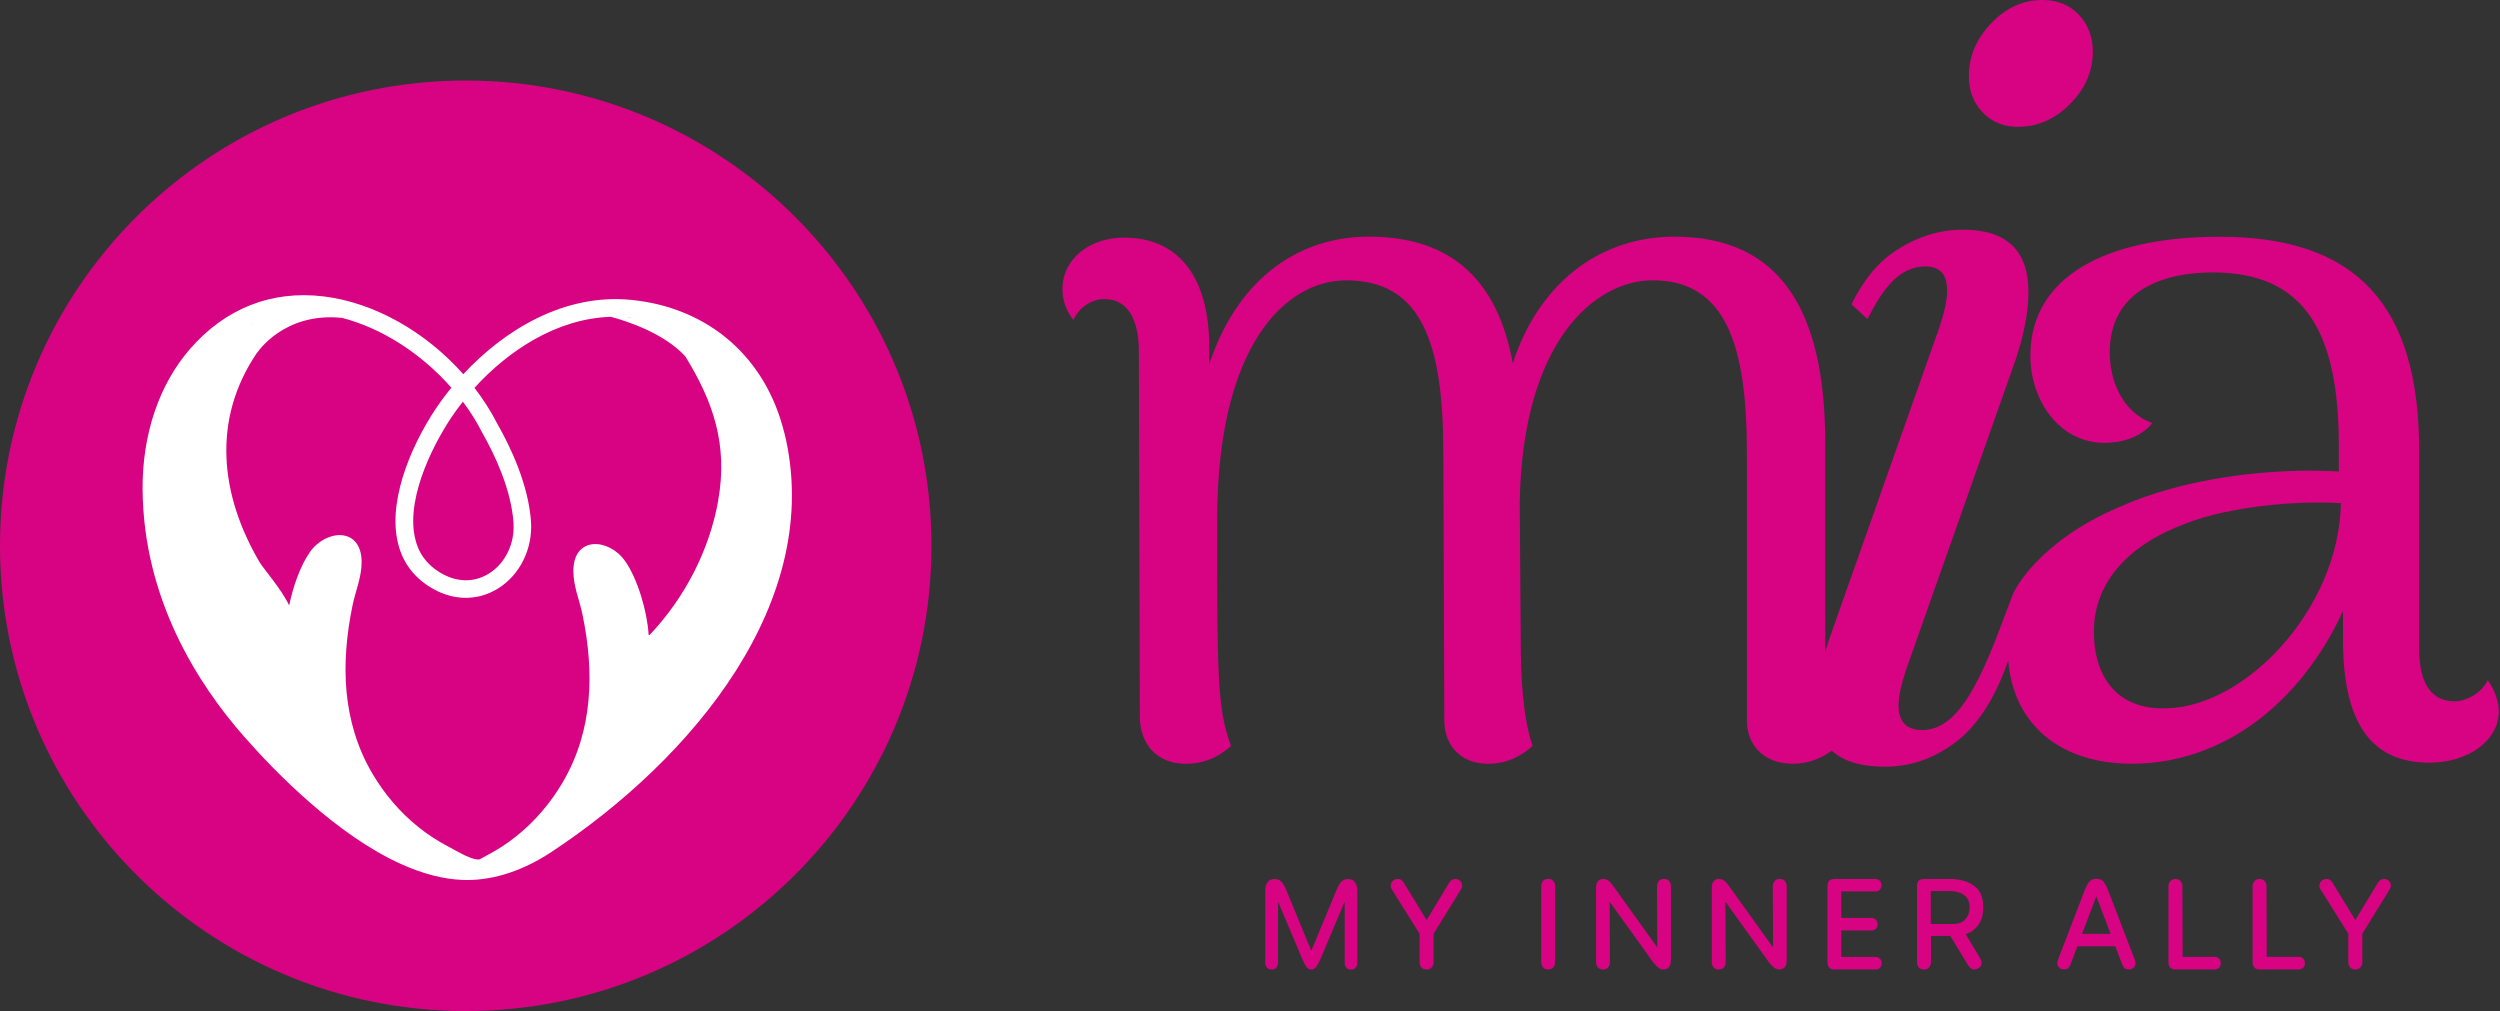 <svg xmlns="http://www.w3.org/2000/svg" fill="none" viewBox="0 0 136 55" height="55" width="136">
<rect x="0" y="0" width="136" height="55" fill="#333333" stroke="none"/>
<g clip-path="url(#clip0_715_125)">
<path fill="#D70383" d="M109.804 6.898C110.845 6.898 111.784 6.487 112.611 5.656C113.438 4.825 113.849 3.879 113.849 2.8C113.849 2.011 113.596 1.343 113.094 0.807C112.591 0.268 111.922 0 111.1 0C110.058 0 109.13 0.42 108.322 1.266C107.513 2.112 107.107 3.071 107.107 4.152C107.107 4.944 107.36 5.599 107.863 6.12C108.365 6.641 109.015 6.904 109.805 6.904V6.898H109.804Z"></path>
<path fill="#D70383" d="M117.899 38.532C114.986 38.642 113.906 36.593 113.906 34.38C113.906 31.634 115.848 29.584 118.98 28.452C121.194 27.588 124.805 27.21 127.345 27.373C127.235 33.139 122.166 38.423 117.905 38.528L117.9 38.533L117.899 38.532ZM135.324 37.022C134.946 37.776 134.086 38.154 133.545 38.154C132.307 38.154 131.603 37.237 131.603 35.298V24.521C131.603 16.6 128.203 12.879 120.757 12.879C114.497 12.879 110.452 15.09 110.452 19.348C110.452 21.775 112.016 24.092 114.497 24.092C115.358 24.092 116.439 23.825 117.089 23.013C115.415 22.421 114.769 20.643 114.769 19.186C114.769 15.79 117.681 14.82 120.379 14.82C125.343 14.82 127.232 18.001 127.232 24.25V25.65C124.483 25.487 121.135 25.76 118.171 26.567C117.114 26.854 116.119 27.207 115.201 27.619C110.816 29.525 109.587 32.143 109.549 32.229H109.54L108.784 34.221C108.028 36.232 107.326 37.652 106.68 38.478C106.035 39.303 105.332 39.714 104.577 39.714C103.711 39.714 103.28 39.265 103.28 38.368C103.28 37.9 103.423 37.236 103.711 36.375L109.483 20.043C110.057 18.461 110.348 17.076 110.348 15.891C110.348 13.627 109.162 12.495 106.785 12.495C105.456 12.495 104.184 12.911 102.983 13.737C102.099 14.344 101.344 15.285 100.722 16.555L101.591 17.362C101.912 16.722 102.222 16.192 102.529 15.79C103.174 14.926 103.911 14.495 104.738 14.495C105.566 14.495 105.925 14.945 105.925 15.842C105.925 16.31 105.782 16.974 105.494 17.834L99.722 34.167C99.559 34.616 99.421 35.04 99.297 35.442C99.297 35.227 99.292 35.017 99.292 34.811V24.086C99.292 16.758 96.757 12.874 91.09 12.874C86.881 12.874 83.644 15.569 82.296 19.772C81.488 15.301 79.006 12.874 74.473 12.874C70.317 12.874 67.19 15.516 65.783 19.824V18.907C65.783 14.918 64.004 12.926 61.145 12.926C59.309 12.926 57.798 14.058 57.798 15.729C57.798 16.269 57.961 16.861 58.391 17.401C58.715 16.698 59.414 16.269 60.065 16.269C61.303 16.269 61.954 17.291 61.954 19.125L62.007 38.96C62.007 40.575 63.03 41.549 64.488 41.549C65.785 41.549 66.54 40.956 66.97 40.579C66.214 38.586 66.214 36.7 66.214 28.292C66.214 18.7 69.992 15.251 73.229 15.251C77.275 15.251 78.518 18.537 78.518 24.628L78.571 39.179C78.571 40.636 79.542 41.548 80.943 41.548C82.076 41.548 82.832 41.06 83.373 40.577C82.832 39.016 82.727 36.699 82.727 34.811L82.674 27.268C82.837 18.536 86.773 15.249 89.905 15.249C93.951 15.249 95.031 18.913 95.031 24.627V39.178C95.031 40.634 96.055 41.546 97.513 41.546C98.441 41.546 99.11 41.222 99.651 40.84C100.282 41.418 101.239 41.709 102.534 41.709C103.902 41.709 105.169 41.28 106.336 40.414C107.502 39.55 108.45 38.13 109.167 36.158L109.248 35.929C109.521 39.339 111.997 41.546 115.967 41.546C120.932 41.546 125.139 38.26 127.459 33.244V34.806C127.459 39.44 129.075 41.489 132.155 41.489C134.259 41.489 135.933 40.304 135.933 38.686C135.933 38.256 135.77 37.607 135.341 37.014L135.326 37.02L135.324 37.022Z"></path>
<path fill="#D70383" d="M69.178 52.74C69.063 52.74 68.977 52.701 68.916 52.63C68.854 52.558 68.83 52.467 68.83 52.358V48.459C68.83 48.269 68.872 48.111 68.954 47.995C69.035 47.876 69.165 47.819 69.332 47.819C69.481 47.819 69.6 47.861 69.695 47.953C69.791 48.043 69.891 48.212 69.992 48.459L71.327 51.708H71.342L72.695 48.446C72.796 48.202 72.891 48.035 72.987 47.949C73.082 47.863 73.207 47.82 73.35 47.82C73.513 47.82 73.632 47.883 73.713 48.002C73.794 48.121 73.838 48.274 73.838 48.466V52.364C73.838 52.469 73.809 52.561 73.752 52.636C73.695 52.713 73.608 52.746 73.489 52.746C73.37 52.746 73.293 52.708 73.236 52.636C73.179 52.565 73.15 52.473 73.15 52.364V49.088H73.135L71.849 52.135C71.754 52.35 71.673 52.502 71.6 52.599C71.529 52.695 71.437 52.742 71.338 52.742C71.238 52.742 71.147 52.695 71.075 52.603C71.004 52.508 70.923 52.355 70.831 52.139L69.54 49.082H69.526V52.359C69.526 52.464 69.496 52.555 69.439 52.631C69.382 52.708 69.296 52.741 69.186 52.741H69.181L69.178 52.74Z"></path>
<path fill="#D70383" d="M77.886 52.62C77.824 52.697 77.728 52.74 77.604 52.74C77.479 52.74 77.384 52.701 77.321 52.62C77.254 52.544 77.226 52.444 77.226 52.329V50.795L75.706 48.368C75.667 48.315 75.653 48.254 75.653 48.187C75.653 48.086 75.691 47.996 75.768 47.924C75.845 47.852 75.931 47.814 76.036 47.814C76.112 47.814 76.175 47.828 76.217 47.856C76.26 47.886 76.313 47.937 76.366 48.019L77.6 50.04H77.614L78.839 48.014C78.931 47.88 79.041 47.814 79.169 47.814C79.27 47.814 79.36 47.852 79.432 47.919C79.503 47.99 79.542 48.076 79.542 48.181C79.542 48.247 79.527 48.306 79.494 48.353L77.988 50.795V52.329C77.988 52.443 77.955 52.544 77.893 52.62H77.887H77.886Z"></path>
<path fill="#D70383" d="M84.505 52.62C84.442 52.697 84.347 52.74 84.222 52.74C84.098 52.74 84.002 52.701 83.94 52.62C83.878 52.539 83.845 52.444 83.845 52.329V48.221C83.845 48.107 83.878 48.006 83.94 47.929C84.008 47.852 84.098 47.81 84.222 47.81C84.347 47.81 84.442 47.848 84.505 47.929C84.567 48.006 84.6 48.105 84.6 48.221V52.329C84.6 52.443 84.567 52.544 84.505 52.62Z"></path>
<path fill="#D70383" d="M87.485 52.62C87.422 52.697 87.327 52.74 87.202 52.74C87.078 52.74 86.982 52.701 86.92 52.62C86.858 52.539 86.825 52.444 86.825 52.329V48.296C86.825 48.139 86.858 48.019 86.929 47.938C87.001 47.858 87.092 47.814 87.206 47.814C87.32 47.814 87.432 47.847 87.512 47.919C87.599 47.985 87.714 48.129 87.861 48.339L90.142 51.52H90.157L90.142 48.223C90.142 48.109 90.175 48.009 90.238 47.932C90.3 47.855 90.396 47.812 90.52 47.812C90.645 47.812 90.74 47.851 90.802 47.932C90.865 48.009 90.898 48.108 90.898 48.223V52.256C90.898 52.414 90.859 52.533 90.793 52.614C90.722 52.695 90.621 52.738 90.496 52.738C90.372 52.738 90.262 52.691 90.157 52.595C90.052 52.5 89.889 52.304 89.684 52.003L87.58 49.075H87.566L87.58 52.333C87.58 52.447 87.547 52.547 87.485 52.624V52.619V52.62Z"></path>
<path fill="#D70383" d="M93.782 52.62C93.72 52.697 93.625 52.74 93.5 52.74C93.376 52.74 93.28 52.701 93.218 52.62C93.156 52.539 93.122 52.444 93.122 52.329V48.296C93.122 48.139 93.156 48.019 93.227 47.938C93.299 47.858 93.39 47.814 93.504 47.814C93.618 47.814 93.729 47.847 93.81 47.919C93.897 47.985 94.012 48.129 94.159 48.339L96.44 51.52H96.455L96.44 48.223C96.44 48.109 96.473 48.009 96.536 47.932C96.598 47.855 96.693 47.812 96.818 47.812C96.943 47.812 97.038 47.851 97.1 47.932C97.163 48.009 97.196 48.108 97.196 48.223V52.256C97.196 52.414 97.157 52.533 97.091 52.614C97.019 52.695 96.919 52.738 96.794 52.738C96.67 52.738 96.56 52.691 96.455 52.595C96.35 52.5 96.187 52.304 95.982 52.003L93.878 49.075H93.863L93.878 52.333C93.878 52.447 93.845 52.547 93.782 52.624V52.619V52.62Z"></path>
<path fill="#D70383" d="M102.036 52.74H99.811C99.549 52.74 99.415 52.606 99.415 52.343V48.202C99.415 47.944 99.549 47.815 99.811 47.815H102.016C102.116 47.815 102.197 47.848 102.26 47.911C102.322 47.973 102.355 48.054 102.355 48.158C102.355 48.263 102.322 48.34 102.26 48.402C102.197 48.465 102.12 48.493 102.025 48.493H100.165V49.935H101.801C101.902 49.935 101.983 49.968 102.045 50.03C102.107 50.093 102.14 50.179 102.14 50.283C102.14 50.388 102.107 50.47 102.045 50.527C101.983 50.584 101.906 50.617 101.81 50.617H100.165V52.056H102.025C102.126 52.056 102.207 52.089 102.269 52.151C102.331 52.218 102.364 52.3 102.364 52.404C102.364 52.509 102.331 52.586 102.269 52.648C102.207 52.711 102.126 52.738 102.03 52.738H102.036V52.74Z"></path>
<path fill="#D70383" d="M105.034 48.474V50.265H106.259C106.527 50.265 106.741 50.184 106.904 50.017C107.068 49.85 107.148 49.635 107.148 49.368C107.148 49.067 107.048 48.837 106.847 48.694C106.646 48.546 106.378 48.474 106.039 48.474H105.034ZM104.944 52.62C104.882 52.697 104.786 52.74 104.662 52.74C104.537 52.74 104.442 52.701 104.379 52.62C104.317 52.54 104.284 52.444 104.284 52.329V48.201C104.284 47.943 104.418 47.814 104.68 47.814H106.015C106.598 47.814 107.057 47.939 107.392 48.187C107.728 48.434 107.889 48.827 107.889 49.366C107.889 49.748 107.798 50.063 107.622 50.313C107.445 50.561 107.215 50.729 106.934 50.819L107.684 52.07C107.761 52.184 107.799 52.294 107.799 52.39C107.799 52.485 107.757 52.572 107.671 52.638C107.585 52.704 107.494 52.739 107.388 52.739C107.264 52.739 107.139 52.638 107.016 52.432L106.097 50.913H105.045V52.332C105.045 52.446 105.012 52.546 104.949 52.623L104.944 52.618V52.62Z"></path>
<path fill="#D70383" d="M113.265 50.804H114.818L114.048 48.779H114.033L113.263 50.804H113.265ZM116.142 52.242C116.19 52.371 116.181 52.486 116.113 52.586C116.046 52.687 115.937 52.738 115.792 52.738C115.692 52.738 115.62 52.714 115.567 52.661C115.514 52.608 115.466 52.522 115.424 52.403L115.07 51.471C115.07 51.471 115.046 51.476 115.022 51.476H113.009L112.66 52.399C112.622 52.513 112.574 52.599 112.521 52.652C112.468 52.705 112.396 52.733 112.296 52.733C112.147 52.733 112.042 52.685 111.975 52.584C111.907 52.484 111.898 52.37 111.946 52.236L113.352 48.576C113.457 48.284 113.558 48.084 113.649 47.974C113.74 47.864 113.869 47.807 114.045 47.807C114.141 47.807 114.218 47.822 114.284 47.846C114.346 47.875 114.409 47.926 114.466 48.009C114.523 48.09 114.566 48.166 114.599 48.238C114.633 48.309 114.68 48.429 114.743 48.596L116.144 52.236L116.138 52.241L116.142 52.242Z"></path>
<path fill="#D70383" d="M120.476 52.74H118.361C118.099 52.74 117.965 52.606 117.965 52.343V48.197C117.965 48.096 118.004 48.006 118.075 47.929C118.147 47.852 118.238 47.815 118.348 47.815C118.458 47.815 118.539 47.854 118.611 47.925C118.682 47.997 118.721 48.088 118.721 48.188L118.735 52.052H120.472C120.573 52.052 120.653 52.085 120.716 52.147C120.778 52.209 120.811 52.296 120.811 52.4C120.811 52.505 120.778 52.582 120.716 52.644C120.653 52.707 120.573 52.734 120.477 52.734V52.74H120.476Z"></path>
<path fill="#D70383" d="M125.052 52.74H122.937C122.675 52.74 122.541 52.606 122.541 52.343V48.197C122.541 48.096 122.579 48.006 122.651 47.929C122.723 47.852 122.814 47.815 122.924 47.815C123.034 47.815 123.115 47.854 123.187 47.925C123.258 47.997 123.297 48.088 123.297 48.188L123.311 52.052H125.048C125.148 52.052 125.229 52.085 125.292 52.147C125.354 52.209 125.387 52.296 125.387 52.4C125.387 52.505 125.354 52.582 125.292 52.644C125.229 52.707 125.148 52.734 125.053 52.734V52.74H125.052Z"></path>
<path fill="#D70383" d="M128.409 52.62C128.347 52.697 128.252 52.74 128.127 52.74C128.002 52.74 127.907 52.701 127.845 52.62C127.777 52.544 127.749 52.444 127.749 52.329V50.795L126.229 48.368C126.19 48.315 126.176 48.254 126.176 48.187C126.176 48.086 126.214 47.996 126.291 47.924C126.368 47.852 126.454 47.814 126.559 47.814C126.636 47.814 126.698 47.828 126.74 47.856C126.783 47.886 126.836 47.937 126.889 48.019L128.123 50.04H128.138L129.362 48.014C129.454 47.88 129.564 47.814 129.693 47.814C129.793 47.814 129.883 47.852 129.955 47.919C130.027 47.99 130.065 48.076 130.065 48.181C130.065 48.247 130.05 48.306 130.017 48.353L128.511 50.795V52.329C128.511 52.443 128.478 52.544 128.416 52.62H128.411H128.409Z"></path>
<path fill="#D70383" d="M25.336 55C39.328 55 50.672 43.669 50.672 29.691C50.672 15.713 39.328 4.381 25.336 4.381C11.343 4.381 0 15.713 0 29.691C0 43.669 11.343 55 25.336 55Z"></path>
<path fill="white" d="M39.077 27.201C38.598 29.924 37.25 32.523 35.352 34.529C35.323 34.558 35.29 34.562 35.284 34.52C35.213 33.301 34.701 31.515 34.008 30.526C33.128 29.269 31.2 29.146 31.191 31.047C31.186 31.883 31.526 32.643 31.688 33.435C32.339 36.569 32.262 39.75 30.608 42.565C29.953 43.678 29.106 44.676 28.097 45.483C27.591 45.889 27.045 46.243 26.467 46.544C26.371 46.597 26.232 46.672 26.079 46.755H25.97C25.529 46.726 24.731 46.23 24.396 46.057C23.822 45.757 23.272 45.403 22.766 44.997C21.757 44.19 20.91 43.192 20.255 42.078C18.601 39.264 18.529 36.083 19.175 32.949C19.338 32.151 19.677 31.396 19.672 30.56C19.662 28.659 17.735 28.782 16.855 30.039C16.348 30.76 15.941 31.902 15.731 32.938C15.31 32.041 14.344 30.956 14.128 30.593C11.977 26.944 11.502 22.821 13.994 19.171V19.185C13.994 19.185 15.443 16.96 18.614 17.294C20.785 17.857 22.937 19.247 24.554 21.091C24.348 21.345 24.157 21.593 23.974 21.846C22.573 23.8 21.119 26.948 21.612 29.379C21.838 30.492 22.445 31.357 23.415 31.949C24.615 32.685 25.944 32.714 27.068 32.03C28.279 31.294 28.991 29.852 28.886 28.361C28.743 26.374 27.8 24.363 27.05 23.044C26.701 22.361 26.28 21.712 25.812 21.099C27.648 19.079 30.283 17.325 33.234 17.235C34.118 17.474 36.122 18.123 37.279 19.385C38.814 21.869 39.599 24.201 39.073 27.205L39.078 27.2L39.077 27.201ZM13.669 17.628V17.657C13.669 17.657 13.655 17.642 13.646 17.638C13.655 17.638 13.66 17.633 13.669 17.629V17.628ZM25.18 21.851C25.572 22.372 25.921 22.926 26.212 23.499C26.925 24.75 27.804 26.618 27.934 28.428C28.015 29.57 27.485 30.66 26.577 31.214C25.759 31.711 24.816 31.681 23.923 31.137C23.182 30.683 22.732 30.047 22.56 29.192C22.096 26.913 23.727 23.857 24.765 22.404C24.898 22.217 25.038 22.035 25.181 21.85L25.18 21.851ZM34.246 17.264C34.309 17.27 34.366 17.283 34.428 17.288L34.093 17.255C34.146 17.255 34.197 17.255 34.25 17.264H34.245H34.246ZM42.668 23.556C41.663 19.437 38.551 16.734 34.342 16.314C30.683 15.951 27.417 17.967 25.203 20.356C23.166 18.058 20.369 16.457 17.595 16.123C14.768 15.784 12.263 16.773 10.339 18.98C8.652 20.919 7.733 23.642 7.757 26.638C7.805 32.6 10.78 37.229 13.272 40.062C14.95 41.973 18.298 45.421 21.827 47.008C22.999 47.538 24.118 47.825 25.15 47.868C25.236 47.868 25.323 47.873 25.413 47.873C26.905 47.873 28.488 47.349 30.009 46.34C37.597 41.329 44.906 32.715 42.672 23.548L42.667 23.557L42.668 23.556Z"></path>
</g>
<defs>
<clipPath id="clip0_715_125">
<rect fill="white" height="55" width="135.932"></rect>
</clipPath>
</defs>
</svg>
